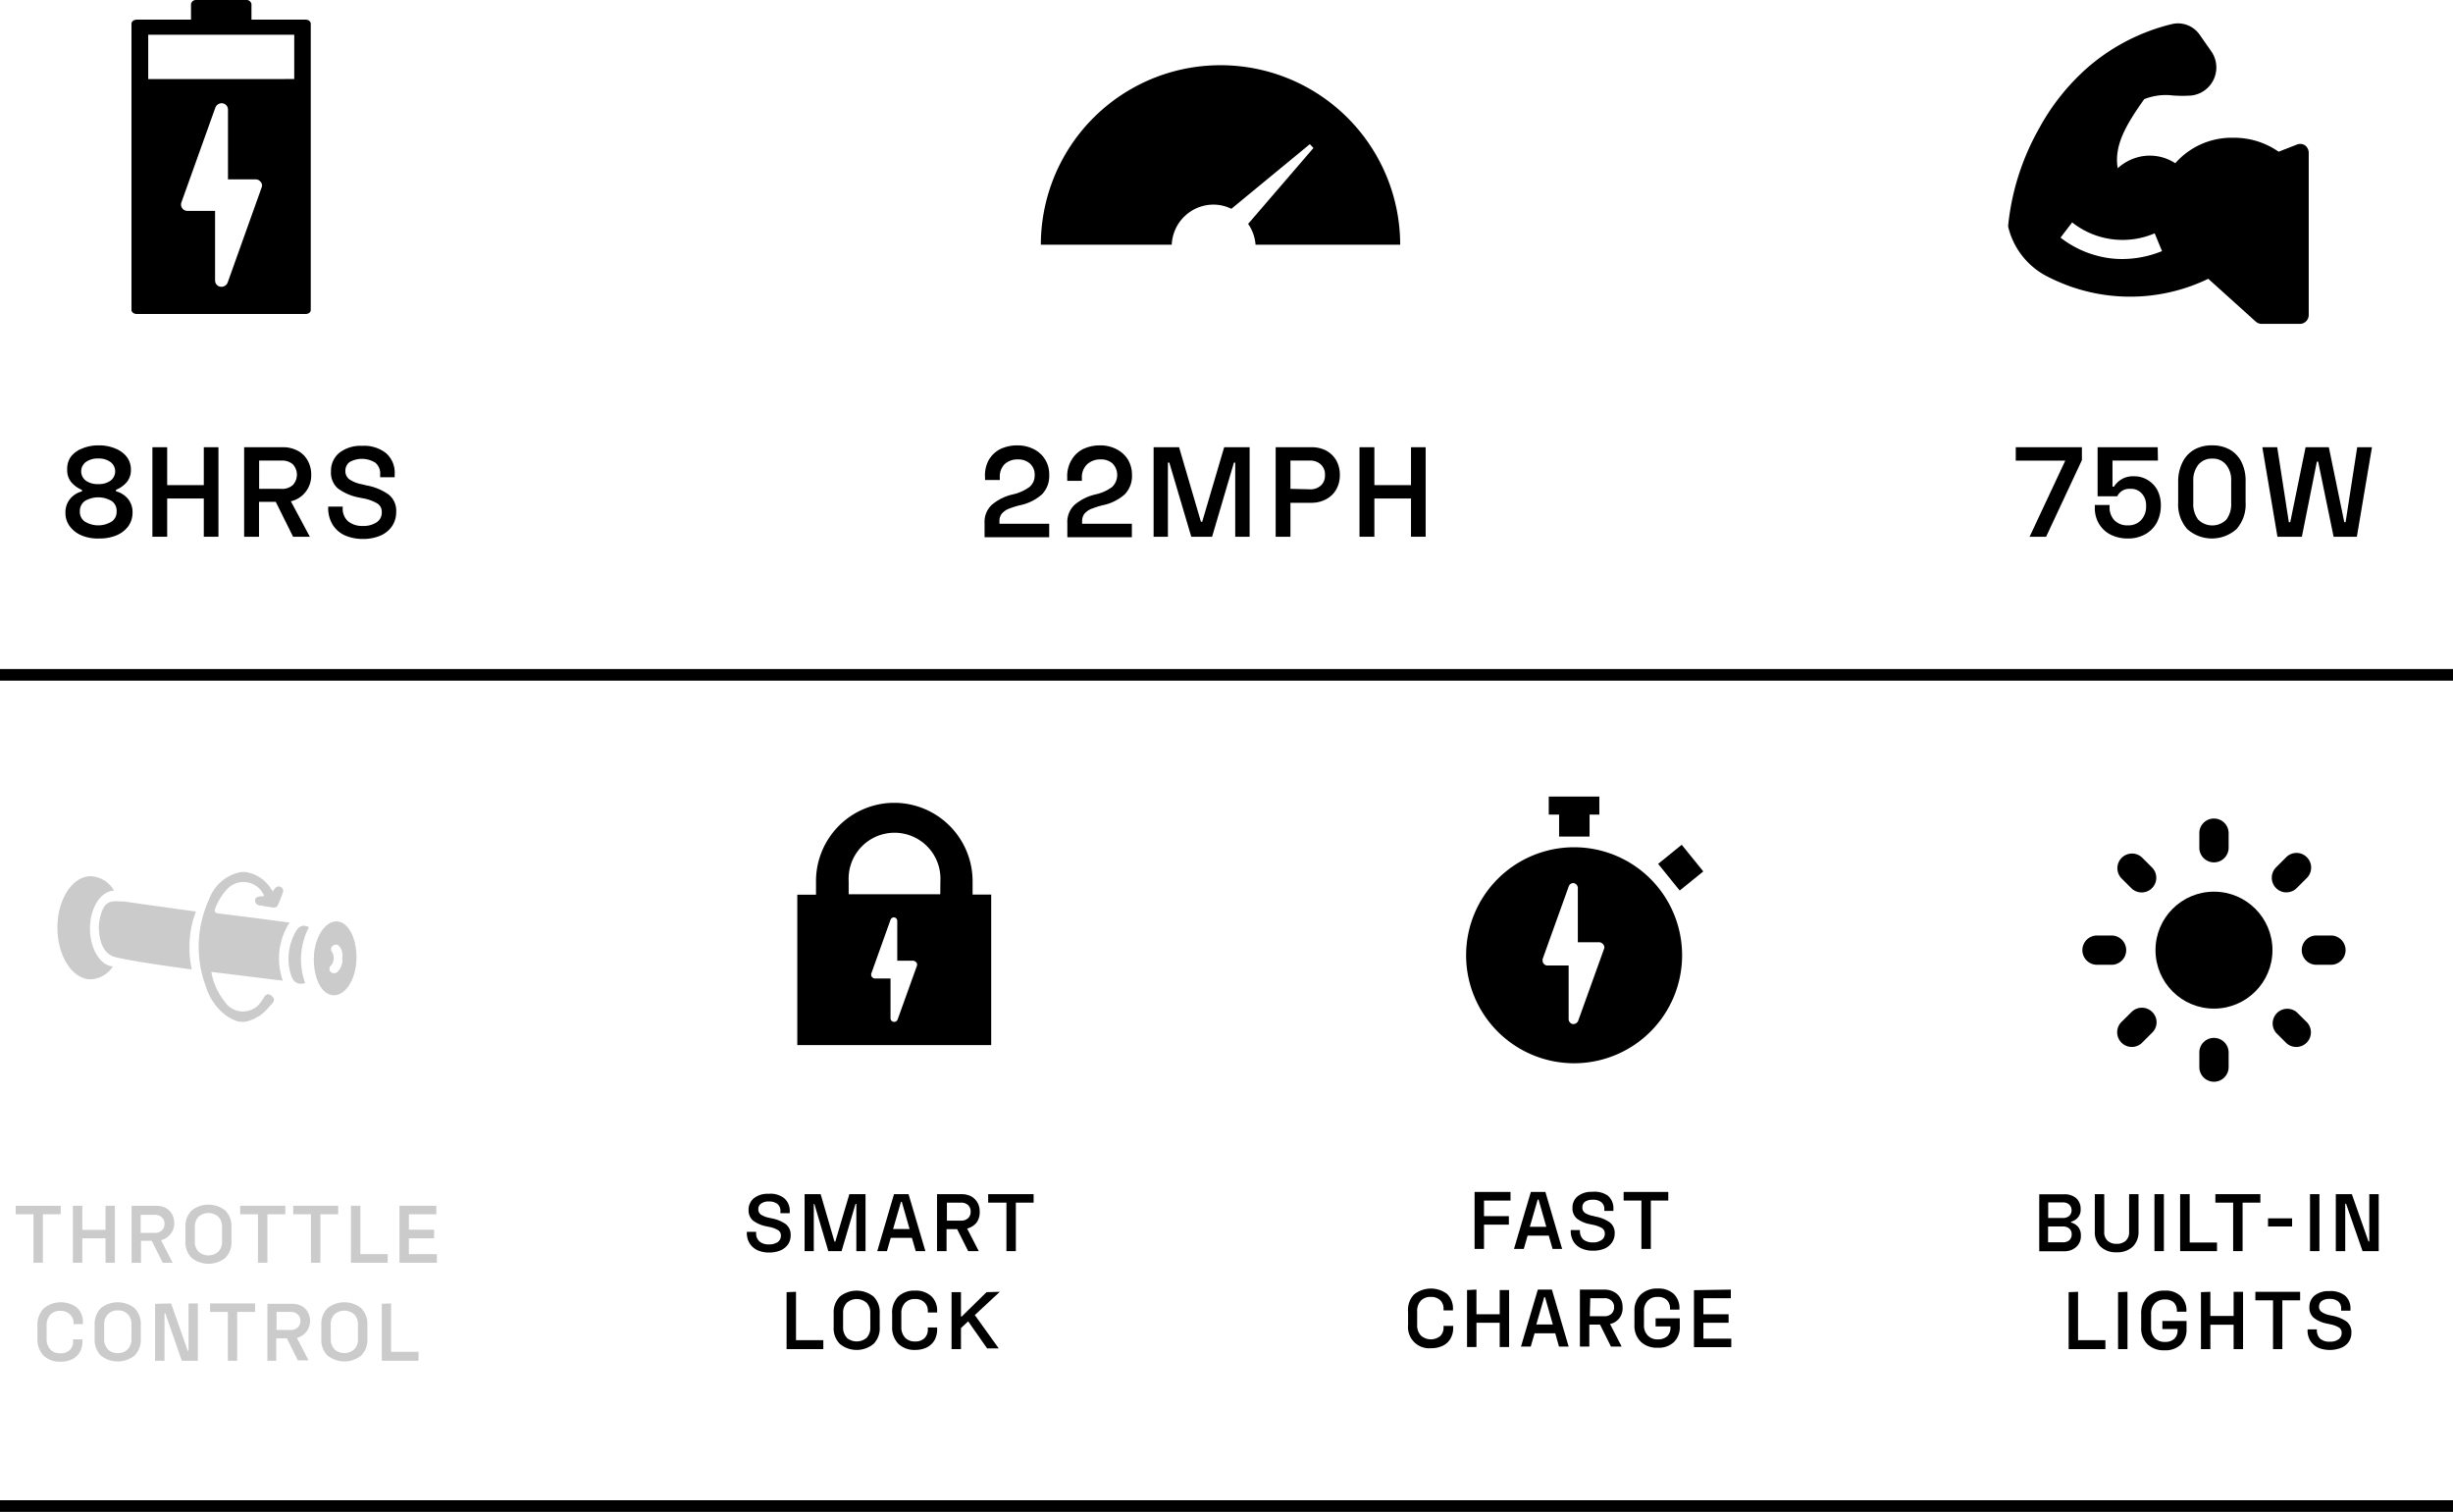 <svg id="Zero" xmlns="http://www.w3.org/2000/svg" viewBox="0 0 211 130.05"><defs><style>.cls-1{isolation:isolate;}.cls-2{fill:#cbcbcb;}</style></defs><g class="cls-1"><path d="M158.07,222.27a2.21,2.21,0,0,1,1-.74,3.53,3.53,0,0,1,1.42-.27,3.58,3.58,0,0,1,1.43.27,2.34,2.34,0,0,1,1,.74,1.8,1.8,0,0,1,.34,1.08,1.6,1.6,0,0,1-.36,1.08,2.4,2.4,0,0,1-.92.65v.13a2,2,0,0,1,1,.62,1.76,1.76,0,0,1,.42,1.22,2,2,0,0,1-.36,1.16,2.43,2.43,0,0,1-1,.78,3.69,3.69,0,0,1-1.48.28A3.6,3.6,0,0,1,159,229a2.43,2.43,0,0,1-1-.78,1.89,1.89,0,0,1-.37-1.16,1.79,1.79,0,0,1,.42-1.22,1.93,1.93,0,0,1,1-.62v-.13a2.44,2.44,0,0,1-.91-.65,1.6,1.6,0,0,1-.36-1.08A1.81,1.81,0,0,1,158.07,222.27Zm1.22,5.54a2.2,2.2,0,0,0,2.32,0,1,1,0,0,0,.42-.88,1,1,0,0,0-.42-.88,2.26,2.26,0,0,0-2.32,0,1.06,1.06,0,0,0-.42.88A1,1,0,0,0,159.29,227.81Zm.1-3.51a1.73,1.73,0,0,0,1.06.29,1.7,1.7,0,0,0,1.05-.29,1,1,0,0,0,0-1.61,1.7,1.7,0,0,0-1.05-.3,1.73,1.73,0,0,0-1.06.3,1,1,0,0,0,0,1.61Z" transform="translate(-152 -182.95)"/><path d="M166.38,221.42v3.26h3.15v-3.26h1.26v7.7h-1.26v-3.29h-3.15v3.29h-1.27v-7.7Z" transform="translate(-152 -182.95)"/><path d="M178.29,225.26a2.23,2.23,0,0,1-1.27.81l1.63,3.05h-1.44l-1.49-3h-1.44v3H173v-7.7h3.31a2.62,2.62,0,0,1,1.27.29,2,2,0,0,1,.87.83,2.41,2.41,0,0,1,.32,1.24A2.29,2.29,0,0,1,178.29,225.26Zm-4-.26h1.9a1.35,1.35,0,0,0,1-.33,1.31,1.31,0,0,0,0-1.78,1.39,1.39,0,0,0-1-.32h-1.9Z" transform="translate(-152 -182.95)"/><path d="M185.17,221.9a2.21,2.21,0,0,1,.78,1.82V224H184.7v-.25a1.18,1.18,0,0,0-.42-1,2.17,2.17,0,0,0-2.2-.06.92.92,0,0,0-.37.77.86.86,0,0,0,.34.72,2.84,2.84,0,0,0,1.1.43l.36.09a4.78,4.78,0,0,1,1.92.79,1.78,1.78,0,0,1,.65,1.49,2.18,2.18,0,0,1-.35,1.22,2.31,2.31,0,0,1-1,.82,3.73,3.73,0,0,1-1.51.29,3.84,3.84,0,0,1-1.56-.31,2.42,2.42,0,0,1-1.05-.92,2.74,2.74,0,0,1-.38-1.46v-.09h1.25v.09a1.44,1.44,0,0,0,.46,1.17,1.9,1.9,0,0,0,1.28.4,2,2,0,0,0,1.19-.32,1,1,0,0,0,.43-.86.85.85,0,0,0-.38-.75,3.7,3.7,0,0,0-1.2-.44l-.36-.07a4.48,4.48,0,0,1-1.83-.78,1.8,1.8,0,0,1-.6-1.47,2,2,0,0,1,.73-1.61,3,3,0,0,1,1.94-.59A3.06,3.06,0,0,1,185.17,221.9Z" transform="translate(-152 -182.95)"/></g><g class="cls-1"><path d="M237.06,222.5a2.44,2.44,0,0,1,1-.93,3.38,3.38,0,0,1,1.44-.31,3.05,3.05,0,0,1,1.39.31,2.39,2.39,0,0,1,1.36,2.22,2.25,2.25,0,0,1-.63,1.69,4.08,4.08,0,0,1-1.89.93,8.15,8.15,0,0,0-1,.32,1.54,1.54,0,0,0-.56.41,1,1,0,0,0-.2.67V228h4.28v1.16h-5.56v-1.2a2,2,0,0,1,.64-1.6,4.23,4.23,0,0,1,1.83-.89,3.85,3.85,0,0,0,1.39-.63,1.27,1.27,0,0,0,.45-1,1.29,1.29,0,0,0-.39-1,1.49,1.49,0,0,0-1.06-.37,1.61,1.61,0,0,0-1.15.42A1.52,1.52,0,0,0,238,224v.24h-1.27V224A2.75,2.75,0,0,1,237.06,222.5Z" transform="translate(-152 -182.95)"/><path d="M244.18,222.5a2.38,2.38,0,0,1,1-.93,3.38,3.38,0,0,1,1.44-.31,3,3,0,0,1,1.38.31,2.44,2.44,0,0,1,1,.88,2.52,2.52,0,0,1,.37,1.34,2.25,2.25,0,0,1-.63,1.69,4.08,4.08,0,0,1-1.89.93,7.66,7.66,0,0,0-1,.32,1.58,1.58,0,0,0-.57.41,1.07,1.07,0,0,0-.2.67V228h4.28v1.16h-5.55v-1.2a2,2,0,0,1,.64-1.6,4.24,4.24,0,0,1,1.82-.89,3.69,3.69,0,0,0,1.39-.63,1.43,1.43,0,0,0,.06-2,1.45,1.45,0,0,0-1.05-.37,1.64,1.64,0,0,0-1.16.42,1.52,1.52,0,0,0-.45,1.18v.24H243.8V224A2.66,2.66,0,0,1,244.18,222.5Z" transform="translate(-152 -182.95)"/><path d="M253.42,221.42l1.88,6.41h.11l1.89-6.41h2.19v7.7h-1.24v-6.38h-.11l-1.88,6.38h-1.79l-1.89-6.38h-.12v6.38h-1.23v-7.7Z" transform="translate(-152 -182.95)"/><path d="M266.07,221.71a2.2,2.2,0,0,1,.87.84,2.5,2.5,0,0,1,.31,1.26,2.46,2.46,0,0,1-.32,1.26,2.13,2.13,0,0,1-.88.83,2.6,2.6,0,0,1-1.25.3H263v2.92h-1.27v-7.7h3.09A2.64,2.64,0,0,1,266.07,221.71Zm-1.4,3.33a1.32,1.32,0,0,0,.95-.33,1.14,1.14,0,0,0,.35-.9,1.15,1.15,0,0,0-.35-.9,1.29,1.29,0,0,0-.95-.34H263V225Z" transform="translate(-152 -182.95)"/><path d="M270.22,221.42v3.26h3.15v-3.26h1.26v7.7h-1.26v-3.29h-3.15v3.29h-1.28v-7.7Z" transform="translate(-152 -182.95)"/></g><g class="cls-1"><path d="M331.08,221.42v1.11L328,229.12h-1.42l3.07-6.55h-4.26v-1.15Z" transform="translate(-152 -182.95)"/><path d="M337.62,222.57h-3.91v2.24h.13a1.9,1.9,0,0,1,1.73-.89,2.18,2.18,0,0,1,1.15.31,2.24,2.24,0,0,1,.84.86,2.8,2.8,0,0,1,.31,1.32,3.19,3.19,0,0,1-.35,1.5,2.57,2.57,0,0,1-1,1,3,3,0,0,1-1.48.36,3.24,3.24,0,0,1-1.49-.33,2.48,2.48,0,0,1-1-.93,2.64,2.64,0,0,1-.36-1.39v-.23h1.27v.14a1.62,1.62,0,0,0,.42,1.18,1.54,1.54,0,0,0,1.15.43,1.48,1.48,0,0,0,1.15-.46,1.71,1.71,0,0,0,.42-1.22,1.47,1.47,0,0,0-.37-1.06,1.24,1.24,0,0,0-1-.4,1.14,1.14,0,0,0-1.11.64h-1.69v-4.22h5.17Z" transform="translate(-152 -182.95)"/><path d="M339.74,222.7a2.51,2.51,0,0,1,1-1.07,3,3,0,0,1,1.53-.37,3.05,3.05,0,0,1,1.54.37,2.55,2.55,0,0,1,1,1.07,3.58,3.58,0,0,1,.35,1.67v1.79a3.19,3.19,0,0,1-.78,2.3,3.18,3.18,0,0,1-4.24,0,3.19,3.19,0,0,1-.78-2.3v-1.79A3.71,3.71,0,0,1,339.74,222.7Zm1.34,4.94a1.71,1.71,0,0,0,2.43,0,2.21,2.21,0,0,0,.41-1.41v-1.91a2.08,2.08,0,0,0-.44-1.4,1.45,1.45,0,0,0-1.19-.52,1.48,1.48,0,0,0-1.2.53,2.14,2.14,0,0,0-.43,1.39v1.91A2.17,2.17,0,0,0,341.08,227.64Z" transform="translate(-152 -182.95)"/><path d="M347.88,221.42l1,6.45H349l1.32-6.45h2l1.33,6.45h.11l1-6.45h1.27l-1.3,7.7h-2l-1.33-6.46h-.11L350,229.12H347.9l-1.3-7.7Z" transform="translate(-152 -182.95)"/></g><path d="M235.66,259.9h0v-1.11a6.75,6.75,0,0,0-6.54-6.78h-.4a6.74,6.74,0,0,0-6.53,6.78v1.12h-1.61v12.94h16.68V259.9ZM230.88,266l-1.67,4.65a.32.32,0,0,1-.32.2.31.31,0,0,1-.29-.31v-3.42h-1.35a.28.28,0,0,1-.21-.1.25.25,0,0,1-.1-.21.36.36,0,0,1,0-.1l1.66-4.64a.32.32,0,0,1,.3-.21h0a.31.31,0,0,1,.28.3v3.43h1.36a.36.36,0,0,1,.22.09A.31.31,0,0,1,230.88,266Zm2-6.13H225v-1s0,0,0-.06v-.08a3.95,3.95,0,1,1,7.89,0Z" transform="translate(-152 -182.95)"/><polygon points="137.57 68.52 133.22 68.52 133.22 70.07 134.11 70.07 134.11 71.96 136.73 71.96 136.73 70.07 137.57 70.07 137.57 68.52"/><rect x="295.07" y="256.27" width="2.95" height="2.61" transform="translate(158.19 -317.92) rotate(51.01)"/><path d="M287.4,255.83a9.29,9.29,0,1,0,9.29,9.29A9.29,9.29,0,0,0,287.4,255.83ZM290,264.5l-2.25,6.26a.46.46,0,0,1-.44.28.43.43,0,0,1-.38-.43V266h-1.82a.37.37,0,0,1-.29-.12.38.38,0,0,1-.13-.3.59.59,0,0,1,0-.13l2.25-6.26a.42.42,0,0,1,.39-.28h0a.43.43,0,0,1,.39.41V264h1.82a.41.41,0,0,1,.3.12A.42.42,0,0,1,290,264.5Z" transform="translate(-152 -182.95)"/><g id="Smartlock-2"><g class="cls-1"><path d="M219.43,286a1.41,1.41,0,0,1,.5,1.16v.15h-.8v-.15a.79.79,0,0,0-.26-.65,1.16,1.16,0,0,0-.74-.21,1.06,1.06,0,0,0-.66.18.55.55,0,0,0-.24.48.54.54,0,0,0,.21.46,2.06,2.06,0,0,0,.7.28l.23.05a3.11,3.11,0,0,1,1.22.5,1.14,1.14,0,0,1,.42.95,1.37,1.37,0,0,1-.22.78,1.51,1.51,0,0,1-.64.52,2.43,2.43,0,0,1-1,.19,2.4,2.4,0,0,1-1-.2,1.6,1.6,0,0,1-.67-.59,1.7,1.7,0,0,1-.24-.92v-.07h.8V289a.92.92,0,0,0,.29.74,1.17,1.17,0,0,0,.81.25,1.27,1.27,0,0,0,.76-.2.66.66,0,0,0,.27-.55.52.52,0,0,0-.24-.47,2.21,2.21,0,0,0-.76-.28l-.23-.05a2.78,2.78,0,0,1-1.17-.5,1.15,1.15,0,0,1-.38-.93,1.26,1.26,0,0,1,.47-1,1.88,1.88,0,0,1,1.23-.37A1.93,1.93,0,0,1,219.43,286Z" transform="translate(-152 -182.95)"/><path d="M222.59,285.67l1.19,4.08h.07l1.21-4.08h1.39v4.9h-.79v-4.06h-.07l-1.2,4.06h-1.14l-1.2-4.06H222v4.06h-.79v-4.9Z" transform="translate(-152 -182.95)"/><path d="M230.15,285.67l1.45,4.9h-.83l-.33-1.14h-1.82l-.33,1.14h-.83l1.44-4.9Zm.09,3-.67-2.34h-.07l-.68,2.34Z" transform="translate(-152 -182.95)"/><path d="M236,288.12a1.57,1.57,0,0,1-.81.51l1,1.94h-.91l-.95-1.89h-.91v1.89h-.82v-4.9h2.11a1.79,1.79,0,0,1,.81.18,1.4,1.4,0,0,1,.55.53,1.48,1.48,0,0,1,.2.79A1.5,1.5,0,0,1,236,288.12Zm-2.55-.17h1.21a.87.87,0,0,0,.61-.21.74.74,0,0,0,.22-.57.72.72,0,0,0-.22-.56.87.87,0,0,0-.61-.21h-1.21Z" transform="translate(-152 -182.95)"/><path d="M240.91,285.67v.73h-1.53v4.17h-.81V286.4H237v-.73Z" transform="translate(-152 -182.95)"/><path d="M220.47,294.07v4.16h2.35V299h-3.16v-4.9Z" transform="translate(-152 -182.95)"/><path d="M224.24,294.48a2.32,2.32,0,0,1,2.9,0,1.93,1.93,0,0,1,.53,1.46v1.16a1.9,1.9,0,0,1-.53,1.45,2.28,2.28,0,0,1-2.9,0,1.9,1.9,0,0,1-.53-1.45v-1.16A1.93,1.93,0,0,1,224.24,294.48Zm.59,3.54a1.32,1.32,0,0,0,1.72,0,1.24,1.24,0,0,0,.31-.89v-1.22a1.24,1.24,0,0,0-.31-.89,1.29,1.29,0,0,0-1.72,0,1.24,1.24,0,0,0-.31.89v1.22A1.24,1.24,0,0,0,224.83,298Z" transform="translate(-152 -182.95)"/><path d="M229.25,294.49a2,2,0,0,1,1.46-.52,1.93,1.93,0,0,1,1.4.48,1.68,1.68,0,0,1,.5,1.28v.12h-.8v-.13a1,1,0,0,0-.29-.74,1.1,1.1,0,0,0-.81-.29,1.12,1.12,0,0,0-.87.34,1.27,1.27,0,0,0-.31.91v1.15a1.3,1.3,0,0,0,.32.92,1.12,1.12,0,0,0,.86.33,1.09,1.09,0,0,0,.81-.28,1,1,0,0,0,.29-.74v-.18h.8v.17a1.89,1.89,0,0,1-.23.93,1.6,1.6,0,0,1-.65.61,2.32,2.32,0,0,1-1,.22,2,2,0,0,1-1.46-.53,2,2,0,0,1-.53-1.46V296A2,2,0,0,1,229.25,294.49Z" transform="translate(-152 -182.95)"/><path d="M238,294.07l-2.15,2,2.06,2.87h-1l-1.63-2.33-.62.58V299h-.81v-4.9h.81v2.09h.07l2.13-2.09Z" transform="translate(-152 -182.95)"/></g></g><g id="Fast_charge-2" data-name="Fast charge-2"><g class="cls-1"><path d="M281.93,285.48v.74h-2.28v1.34h2.14v.73h-2.14v2.09h-.81v-4.9Z" transform="translate(-152 -182.95)"/><path d="M284.93,285.48l1.44,4.9h-.82l-.33-1.14H283.4l-.33,1.14h-.84l1.45-4.9Zm.08,3-.67-2.35h-.07l-.68,2.35Z" transform="translate(-152 -182.95)"/><path d="M290.29,285.79a1.41,1.41,0,0,1,.49,1.16v.16H290V287a.74.74,0,0,0-.26-.64,1.13,1.13,0,0,0-.73-.21,1.16,1.16,0,0,0-.67.17.59.59,0,0,0-.23.49.55.55,0,0,0,.21.46,1.81,1.81,0,0,0,.7.27l.23.06a3.09,3.09,0,0,1,1.22.5,1.13,1.13,0,0,1,.42.95,1.34,1.34,0,0,1-.23.77,1.47,1.47,0,0,1-.64.53,2.42,2.42,0,0,1-1,.18,2.25,2.25,0,0,1-1-.2,1.52,1.52,0,0,1-.67-.58,1.74,1.74,0,0,1-.24-.93v-.06h.79v.06a1,1,0,0,0,.29.75,1.27,1.27,0,0,0,.82.25,1.21,1.21,0,0,0,.76-.21.63.63,0,0,0,.27-.54.55.55,0,0,0-.24-.48,2.54,2.54,0,0,0-.76-.28l-.23-.05a2.67,2.67,0,0,1-1.17-.49,1.15,1.15,0,0,1-.38-.93,1.24,1.24,0,0,1,.46-1,1.91,1.91,0,0,1,1.24-.37A2,2,0,0,1,290.29,285.79Z" transform="translate(-152 -182.95)"/><path d="M295.5,285.48v.74H294v4.16h-.81v-4.16h-1.53v-.74Z" transform="translate(-152 -182.95)"/><path d="M273.62,294.31a2.31,2.31,0,0,1,2.86-.05,1.72,1.72,0,0,1,.5,1.29v.12h-.81v-.13a1,1,0,0,0-.28-.74,1.1,1.1,0,0,0-.82-.29,1.12,1.12,0,0,0-.86.33,1.3,1.3,0,0,0-.31.92v1.15a1.27,1.27,0,0,0,.31.91,1.28,1.28,0,0,0,1.68.05,1,1,0,0,0,.28-.73V297H277v.16a1.83,1.83,0,0,1-.23.93,1.48,1.48,0,0,1-.65.61,2.2,2.2,0,0,1-1,.22,1.82,1.82,0,0,1-2-2v-1.12A1.91,1.91,0,0,1,273.62,294.31Z" transform="translate(-152 -182.95)"/><path d="M279,293.88V296h2v-2.08h.81v4.9H281v-2.09h-2v2.09h-.81v-4.9Z" transform="translate(-152 -182.95)"/><path d="M285.49,293.88l1.44,4.9h-.83l-.32-1.14H284l-.33,1.14h-.84l1.45-4.9Zm.08,3-.67-2.35h-.07l-.68,2.35Z" transform="translate(-152 -182.95)"/><path d="M291.3,296.33a1.39,1.39,0,0,1-.81.51l1,1.94h-.92l-.94-1.89h-.92v1.89h-.81v-4.9h2.11a1.72,1.72,0,0,1,.8.19,1.36,1.36,0,0,1,.56.53,1.57,1.57,0,0,1,.2.79A1.42,1.42,0,0,1,291.3,296.33Zm-2.55-.16H290a.85.85,0,0,0,.61-.21.75.75,0,0,0,.23-.57.71.71,0,0,0-.23-.56.85.85,0,0,0-.61-.21h-1.21Z" transform="translate(-152 -182.95)"/><path d="M293.13,294.31a2,2,0,0,1,1.47-.52,1.89,1.89,0,0,1,1.37.46,1.68,1.68,0,0,1,.49,1.27v.08h-.81v-.09a1,1,0,0,0-.27-.73,1.06,1.06,0,0,0-.78-.27,1.15,1.15,0,0,0-.87.33,1.26,1.26,0,0,0-.32.92v1.15a1.23,1.23,0,0,0,.32.91,1.12,1.12,0,0,0,.87.34,1.13,1.13,0,0,0,.81-.27,1,1,0,0,0,.28-.75v-.09h-1.28v-.7h2.08v.7a1.79,1.79,0,0,1-.5,1.34,1.89,1.89,0,0,1-1.39.49,2,2,0,0,1-1.47-.52,1.93,1.93,0,0,1-.54-1.46v-1.13A1.92,1.92,0,0,1,293.13,294.31Z" transform="translate(-152 -182.95)"/><path d="M300.88,293.88v.74h-2.36V296h2.17v.73h-2.17v1.37h2.4v.73h-3.21v-4.9Z" transform="translate(-152 -182.95)"/></g></g><path class="cls-2" d="M157.22,286.67v.73h-1.53v4.17h-.81V287.4h-1.53v-.73Z" transform="translate(-152 -182.95)"/><path class="cls-2" d="M159.08,286.67v2.07h2v-2.07h.8v4.9h-.8v-2.1h-2v2.1h-.81v-4.9Z" transform="translate(-152 -182.95)"/><path class="cls-2" d="M166.65,289.12a1.5,1.5,0,0,1-.8.51l1,1.94H166l-.95-1.89h-.92v1.89h-.81v-4.9h2.11a1.79,1.79,0,0,1,.81.18,1.34,1.34,0,0,1,.55.53,1.57,1.57,0,0,1,.2.79A1.47,1.47,0,0,1,166.65,289.12ZM164.1,289h1.21a.85.85,0,0,0,.61-.21.75.75,0,0,0,.23-.57.71.71,0,0,0-.23-.56.85.85,0,0,0-.61-.21H164.1Z" transform="translate(-152 -182.95)"/><path class="cls-2" d="M168.48,287.08a2.32,2.32,0,0,1,2.9,0,1.9,1.9,0,0,1,.53,1.45v1.17a1.9,1.9,0,0,1-.53,1.45,2.32,2.32,0,0,1-2.9,0,1.9,1.9,0,0,1-.53-1.45v-1.17A1.9,1.9,0,0,1,168.48,287.08Zm.59,3.53a1.29,1.29,0,0,0,1.72,0,1.22,1.22,0,0,0,.31-.89v-1.21a1.22,1.22,0,0,0-.31-.89,1.29,1.29,0,0,0-1.72,0,1.22,1.22,0,0,0-.31.89v1.21A1.22,1.22,0,0,0,169.07,290.61Z" transform="translate(-152 -182.95)"/><path class="cls-2" d="M176.54,286.67v.73H175v4.17h-.81V287.4h-1.53v-.73Z" transform="translate(-152 -182.95)"/><path class="cls-2" d="M181.09,286.67v.73h-1.53v4.17h-.81V287.4h-1.53v-.73Z" transform="translate(-152 -182.95)"/><path class="cls-2" d="M183,286.67v4.16h2.35v.74h-3.16v-4.9Z" transform="translate(-152 -182.95)"/><path class="cls-2" d="M189.53,286.67v.73h-2.36v1.33h2.17v.74h-2.17v1.36h2.41v.74h-3.22v-4.9Z" transform="translate(-152 -182.95)"/><path class="cls-2" d="M155.77,295.49a2.31,2.31,0,0,1,2.86-.05,1.68,1.68,0,0,1,.5,1.29v.12h-.8v-.13A1,1,0,0,0,158,296a1.1,1.1,0,0,0-.81-.29,1.15,1.15,0,0,0-.87.33,1.35,1.35,0,0,0-.31.92v1.15a1.3,1.3,0,0,0,.32.92,1.12,1.12,0,0,0,.86.33,1.09,1.09,0,0,0,.81-.28,1,1,0,0,0,.29-.74v-.18h.8v.17a1.82,1.82,0,0,1-.22.92,1.58,1.58,0,0,1-.66.62,2.26,2.26,0,0,1-1,.21,2,2,0,0,1-1.46-.52,2,2,0,0,1-.53-1.46V297A2,2,0,0,1,155.77,295.49Z" transform="translate(-152 -182.95)"/><path class="cls-2" d="M160.67,295.48a2.33,2.33,0,0,1,2.91,0,1.94,1.94,0,0,1,.53,1.45v1.17a1.94,1.94,0,0,1-.53,1.45,2.33,2.33,0,0,1-2.91,0,1.94,1.94,0,0,1-.53-1.45v-1.17A1.94,1.94,0,0,1,160.67,295.48Zm.6,3.53a1.11,1.11,0,0,0,.86.33A1.14,1.14,0,0,0,163,299a1.27,1.27,0,0,0,.31-.89v-1.21A1.27,1.27,0,0,0,163,296a1.14,1.14,0,0,0-.86-.33,1.11,1.11,0,0,0-.86.33,1.23,1.23,0,0,0-.32.89v1.21A1.23,1.23,0,0,0,161.27,299Z" transform="translate(-152 -182.95)"/><path class="cls-2" d="M166.72,295.07l1.43,4.07h.07v-4.07h.8V300h-1.38l-1.42-4.08h-.07V300h-.81v-4.9Z" transform="translate(-152 -182.95)"/><path class="cls-2" d="M173.94,295.07v.73H172.4V300h-.8V295.8h-1.53v-.73Z" transform="translate(-152 -182.95)"/><path class="cls-2" d="M178.34,297.52a1.5,1.5,0,0,1-.8.51l1,1.94h-.92l-.94-1.89h-.92V300H175v-4.9h2.11a1.79,1.79,0,0,1,.81.18,1.34,1.34,0,0,1,.55.53,1.57,1.57,0,0,1,.2.79A1.47,1.47,0,0,1,178.34,297.52Zm-2.55-.17H177a.85.85,0,0,0,.61-.21.75.75,0,0,0,.23-.57.71.71,0,0,0-.23-.56.85.85,0,0,0-.61-.21h-1.21Z" transform="translate(-152 -182.95)"/><path class="cls-2" d="M180.17,295.48a2.32,2.32,0,0,1,2.9,0,1.9,1.9,0,0,1,.53,1.45v1.17a1.9,1.9,0,0,1-.53,1.45,2.32,2.32,0,0,1-2.9,0,1.9,1.9,0,0,1-.53-1.45v-1.17A1.9,1.9,0,0,1,180.17,295.48Zm.59,3.53a1.29,1.29,0,0,0,1.72,0,1.22,1.22,0,0,0,.31-.89v-1.21a1.22,1.22,0,0,0-.31-.89,1.29,1.29,0,0,0-1.72,0,1.22,1.22,0,0,0-.31.89v1.21A1.22,1.22,0,0,0,180.76,299Z" transform="translate(-152 -182.95)"/><path class="cls-2" d="M185.64,295.07v4.16H188V300h-3.16v-4.9Z" transform="translate(-152 -182.95)"/><g id="Suspension-3"><g class="cls-1"><path d="M330.57,286a1.21,1.21,0,0,1,.4.94,1,1,0,0,1-.24.74,1.14,1.14,0,0,1-.58.36v.07a1.22,1.22,0,0,1,.59.36,1.09,1.09,0,0,1,.25.75,1.23,1.23,0,0,1-.41,1,1.48,1.48,0,0,1-1,.36h-2.17v-4.9h2.15A1.52,1.52,0,0,1,330.57,286Zm-1.13,1.72a.81.81,0,0,0,.55-.18.65.65,0,0,0,.2-.49.64.64,0,0,0-.21-.49.78.78,0,0,0-.54-.18h-1.26v1.34Zm0,2.09a.82.82,0,0,0,.56-.18.67.67,0,0,0,.2-.5.65.65,0,0,0-.2-.5.85.85,0,0,0-.57-.18h-1.26v1.36Z" transform="translate(-152 -182.95)"/><path d="M333,288.89a1,1,0,0,0,.28.78,1.07,1.07,0,0,0,.79.27,1.1,1.1,0,0,0,.79-.27,1,1,0,0,0,.28-.78v-3.22h.81v3.2a1.76,1.76,0,0,1-.5,1.32,1.93,1.93,0,0,1-1.38.48,1.9,1.9,0,0,1-1.38-.48,1.72,1.72,0,0,1-.5-1.32v-3.2H333Z" transform="translate(-152 -182.95)"/><path d="M338.13,285.67v4.9h-.81v-4.9Z" transform="translate(-152 -182.95)"/><path d="M340.35,285.67v4.16h2.35v.74h-3.17v-4.9Z" transform="translate(-152 -182.95)"/><path d="M346.43,285.67v.73H344.9v4.17h-.81V286.4h-1.53v-.73Z" transform="translate(-152 -182.95)"/><path d="M347.09,287.75h2.07v.7h-2.07Z" transform="translate(-152 -182.95)"/><path d="M351.51,285.67v4.9h-.81v-4.9Z" transform="translate(-152 -182.95)"/><path d="M354.3,285.67l1.43,4.07h.07v-4.07h.81v4.9h-1.39l-1.42-4.08h-.07v4.08h-.81v-4.9Z" transform="translate(-152 -182.95)"/><path d="M330.75,294.07v4.16h2.35V299h-3.16v-4.9Z" transform="translate(-152 -182.95)"/><path d="M335,294.07V299h-.81v-4.9Z" transform="translate(-152 -182.95)"/><path d="M336.74,294.49a2,2,0,0,1,1.46-.52,1.86,1.86,0,0,1,1.38.47,1.68,1.68,0,0,1,.49,1.26v.08h-.82v-.09A1,1,0,0,0,339,295a1.07,1.07,0,0,0-.79-.27,1.15,1.15,0,0,0-.87.34,1.27,1.27,0,0,0-.31.91v1.15a1.3,1.3,0,0,0,.31.92,1.18,1.18,0,0,0,.87.33,1.14,1.14,0,0,0,.82-.27,1,1,0,0,0,.28-.75v-.09H338v-.69h2.08v.69a1.83,1.83,0,0,1-.5,1.35,1.93,1.93,0,0,1-1.4.48,2,2,0,0,1-1.46-.52,1.92,1.92,0,0,1-.54-1.46V296A2,2,0,0,1,336.74,294.49Z" transform="translate(-152 -182.95)"/><path d="M342.13,294.07v2.08h2v-2.08h.81V299h-.81v-2.1h-2V299h-.81v-4.9Z" transform="translate(-152 -182.95)"/><path d="M349.85,294.07v.73h-1.53V299h-.8V294.8H346v-.73Z" transform="translate(-152 -182.95)"/><path d="M353.69,294.38a1.43,1.43,0,0,1,.49,1.16v.15h-.8v-.15a.79.79,0,0,0-.26-.65,1.15,1.15,0,0,0-.73-.21,1.14,1.14,0,0,0-.67.17.58.58,0,0,0-.24.49.52.52,0,0,0,.22.46,1.91,1.91,0,0,0,.69.28l.23.05a3.23,3.23,0,0,1,1.23.5,1.16,1.16,0,0,1,.41.95,1.37,1.37,0,0,1-.22.78,1.45,1.45,0,0,1-.64.52,2.69,2.69,0,0,1-2,0,1.6,1.6,0,0,1-.67-.59,1.7,1.7,0,0,1-.24-.92v-.07h.8v.07a1,1,0,0,0,.29.74,1.2,1.2,0,0,0,.82.25,1.24,1.24,0,0,0,.75-.2.66.66,0,0,0,.27-.55.51.51,0,0,0-.23-.47,2.36,2.36,0,0,0-.77-.28l-.23-.05a2.67,2.67,0,0,1-1.16-.5,1.12,1.12,0,0,1-.38-.93,1.24,1.24,0,0,1,.46-1,1.91,1.91,0,0,1,1.24-.37A2,2,0,0,1,353.69,294.38Z" transform="translate(-152 -182.95)"/></g></g><circle cx="190.44" cy="81.73" r="5.03"/><path d="M342.44,253.36a1.25,1.25,0,0,0-1.26,1.25v1.26a1.26,1.26,0,0,0,2.52,0v-1.26A1.26,1.26,0,0,0,342.44,253.36Z" transform="translate(-152 -182.95)"/><path d="M342.44,272.23a1.25,1.25,0,0,0-1.26,1.25v1.26a1.26,1.26,0,0,0,2.52,0v-1.26A1.26,1.26,0,0,0,342.44,272.23Z" transform="translate(-152 -182.95)"/><path d="M352.5,263.42h-1.25a1.26,1.26,0,0,0,0,2.52h1.25a1.26,1.26,0,0,0,0-2.52Z" transform="translate(-152 -182.95)"/><path d="M333.63,263.42h-1.25a1.26,1.26,0,0,0,0,2.52h1.25a1.26,1.26,0,0,0,0-2.52Z" transform="translate(-152 -182.95)"/><path d="M350.41,256.67a1.25,1.25,0,0,0-1.74,0l-.89.89a1.26,1.26,0,0,0,0,1.78,1.22,1.22,0,0,0,.89.37,1.26,1.26,0,0,0,.89-.37l.89-.89A1.26,1.26,0,0,0,350.41,256.67Z" transform="translate(-152 -182.95)"/><path d="M337.13,270a1.26,1.26,0,0,0-1.78,0l0,0-.89.88a1.26,1.26,0,0,0,1.75,1.81l0,0,.89-.89A1.24,1.24,0,0,0,337.13,270Z" transform="translate(-152 -182.95)"/><path d="M350.45,270.9l-.89-.88a1.26,1.26,0,0,0-1.78,1.77l.89.89a1.26,1.26,0,0,0,1.78-1.78Z" transform="translate(-152 -182.95)"/><path d="M337.13,257.59l0,0-.89-.89a1.26,1.26,0,0,0-1.78,1.78l.89.89a1.26,1.26,0,0,0,1.81-1.75Z" transform="translate(-152 -182.95)"/><path d="M178.27,184.64h-4.64V183.3a.43.43,0,0,0-.46-.35h-4.28a.43.43,0,0,0-.46.35v1.34h-4.65c-.26,0-.47.15-.47.35v24.62c0,.2.21.35.47.35h14.49c.27,0,.46-.15.46-.35V185C178.73,184.79,178.54,184.64,178.27,184.64Zm-3.77,14.45-2.92,8.17a.57.57,0,0,1-.53.36H171a.55.55,0,0,1-.5-.53v-6h-2.38a.57.57,0,0,1-.39-.16.55.55,0,0,1-.13-.56l2.93-8.18a.6.6,0,0,1,.58-.36.55.55,0,0,1,.5.55v6H174a.5.5,0,0,1,.38.17.48.48,0,0,1,.16.38A.62.62,0,0,1,174.5,199.09Zm2.81-9.34H164.75v-3.81h12.56Z" transform="translate(-152 -182.95)"/><g id="Path_404-4" data-name="Path 404-4"><path d="M257,188.56A15.45,15.45,0,0,0,241.53,204h11.26a3.6,3.6,0,0,1,3.6-3.45,3.54,3.54,0,0,1,1.53.36l6.75-5.56.31.33-5.62,6.53A3.6,3.6,0,0,1,260,204h12.44A15.45,15.45,0,0,0,257,188.56Z" transform="translate(-152 -182.95)"/></g><path d="M350.28,195.46a.74.74,0,0,0-.69-.08L348,196a6.67,6.67,0,0,0-3.89-1.2,6.46,6.46,0,0,0-5,2.19,4,4,0,0,0-3-.57,4.22,4.22,0,0,0-1.95,1c-.34-2,.78-3.82,2.28-5.94a5,5,0,0,1,2.44-.32,10.36,10.36,0,0,0,1.67,0,2.43,2.43,0,0,0,1.64-3.82l-1-1.43a2.27,2.27,0,0,0-2.4-.88,17.24,17.24,0,0,0-7.15,3.67,19.11,19.11,0,0,0-4.26,5.33,21.28,21.28,0,0,0-2.64,8.28.76.76,0,0,0,0,.15,6.49,6.49,0,0,0,3.56,4.37,15.45,15.45,0,0,0,13.65.1l4.09,3.69a.78.78,0,0,0,.5.19h3.29a.75.75,0,0,0,.53-.22.76.76,0,0,0,.23-.54V196.09A.8.8,0,0,0,350.28,195.46Zm-15.72,9.77a8,8,0,0,1-1.83-.2,8.75,8.75,0,0,1-3.49-1.64l1-1.31a7,7,0,0,0,7.1.94l.63,1.53A9.08,9.08,0,0,1,334.56,205.23Z" transform="translate(-152 -182.95)"/><path class="cls-2" d="M173.33,258a3.14,3.14,0,0,1,1.9,1.28l.24.35a1.53,1.53,0,0,1,.22-.31c.16-.11.3-.17.47-.07a.35.35,0,0,1,.18.44,11.25,11.25,0,0,1-.45,1.14c-.1.2-.32.21-.52.17s-.48-.07-.71-.12-.66,0-.71-.43.46-.38.78-.42a1.92,1.92,0,0,0-3.18-.61,4.93,4.93,0,0,0-1,1.58c-.2.44,0,.5.36.54,2,.24,4,.5,6,.77a5.68,5.68,0,0,0-.58,5l-6.15-.76a5.52,5.52,0,0,0,1.12,2.52,1.88,1.88,0,0,0,3.19,0c.22-.27.39-.86.87-.46s0,.69-.26,1a3.48,3.48,0,0,1-1.8,1.18,1.82,1.82,0,0,1-.45.06,1.77,1.77,0,0,1-.46-.06,3.92,3.92,0,0,1-1-.53,4.91,4.91,0,0,1-1.67-2.42,9.77,9.77,0,0,1,.27-7.54,3.63,3.63,0,0,1,2.55-2.3A1.71,1.71,0,0,1,173.33,258Z" transform="translate(-152 -182.95)"/><path class="cls-2" d="M178.57,262.71a6,6,0,0,0-.32,4.81c-.69.18-1.06-.13-1.24-.77a4.7,4.7,0,0,1,.38-3.58C177.64,262.7,178,262.39,178.57,262.71Z" transform="translate(-152 -182.95)"/><path class="cls-2" d="M181,262.21c-1-.06-1.94,1.31-2,3.07s.64,3.22,1.66,3.28,1.94-1.31,2-3.07S182,262.28,181,262.21Zm.46,3.26a1.47,1.47,0,0,1-.36,1,.44.44,0,0,1-.63.11.38.38,0,0,1,0-.58,1,1,0,0,0,.09-1.16.37.37,0,0,1,.17-.59c.29-.14.44.06.58.26A1.41,1.41,0,0,1,181.42,265.47Z" transform="translate(-152 -182.95)"/><path class="cls-2" d="M159.74,262.82c0-1.78.92-3.22,2.07-3.26a2.46,2.46,0,0,0-2-1.24c-1.59,0-2.87,2-2.87,4.43s1.28,4.44,2.87,4.44a2.41,2.41,0,0,0,1.9-1.11C160.61,266,159.74,264.55,159.74,262.82Z" transform="translate(-152 -182.95)"/><path class="cls-2" d="M168.85,261.36s-4.43-.61-6.21-.87l-.37,0c-1-.09-1.37.22-1.66,1.37a5.18,5.18,0,0,0-.11.73c0,1.52.5,2.49,1.47,2.7l.2.05c2.09.45,6.32,1,6.32,1l-.08-.46a9,9,0,0,1,.22-3.87Z" transform="translate(-152 -182.95)"/><rect y="57.55" width="211" height="1"/><rect y="129.05" width="211" height="1"/></svg>